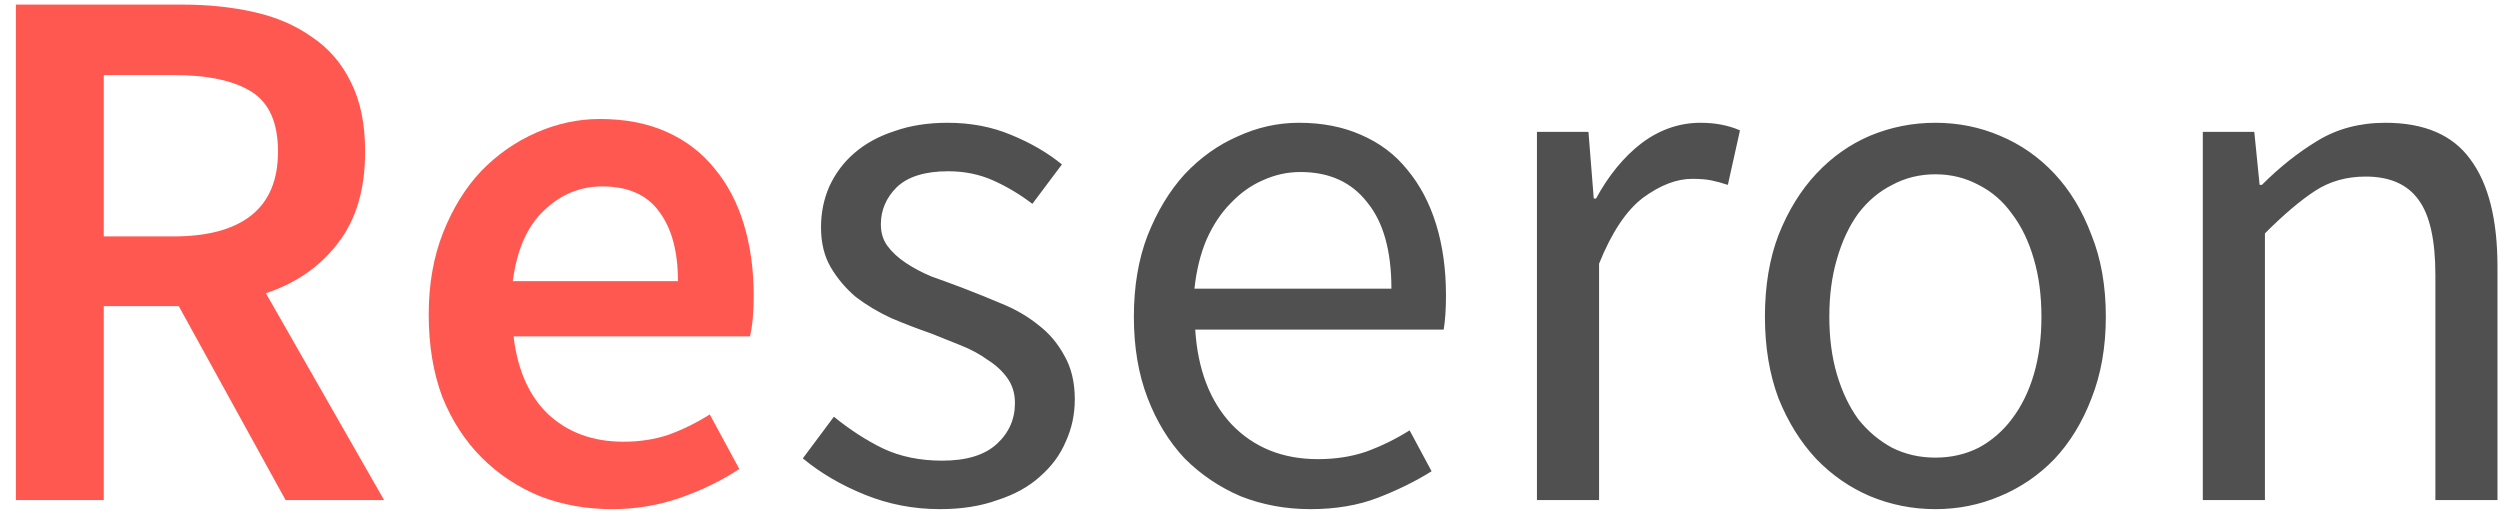 <svg width="99" height="21" viewBox="0 0 99 21" fill="none" xmlns="http://www.w3.org/2000/svg">
<path d="M4.109 9.362H6.869C8.229 9.362 9.259 9.082 9.959 8.522C10.659 7.962 11.009 7.122 11.009 6.002C11.009 4.862 10.659 4.072 9.959 3.632C9.259 3.192 8.229 2.972 6.869 2.972H4.109V9.362ZM11.309 19.802L7.079 12.122H4.109V19.802H0.629V0.182H7.229C8.249 0.182 9.199 0.282 10.079 0.482C10.959 0.682 11.719 1.012 12.359 1.472C13.019 1.912 13.529 2.502 13.889 3.242C14.269 3.982 14.459 4.902 14.459 6.002C14.459 7.502 14.099 8.712 13.379 9.632C12.679 10.552 11.729 11.212 10.529 11.612L15.209 19.802H11.309ZM16.977 12.452C16.977 11.252 17.167 10.172 17.547 9.212C17.927 8.252 18.427 7.442 19.047 6.782C19.687 6.122 20.417 5.612 21.237 5.252C22.057 4.892 22.897 4.712 23.757 4.712C24.757 4.712 25.637 4.882 26.397 5.222C27.157 5.562 27.787 6.042 28.287 6.662C28.807 7.282 29.197 8.022 29.457 8.882C29.717 9.742 29.847 10.682 29.847 11.702C29.847 12.382 29.797 12.922 29.697 13.322H20.337C20.497 14.662 20.957 15.692 21.717 16.412C22.497 17.132 23.487 17.492 24.687 17.492C25.327 17.492 25.917 17.402 26.457 17.222C27.017 17.022 27.567 16.752 28.107 16.412L29.277 18.572C28.577 19.032 27.797 19.412 26.937 19.712C26.077 20.012 25.177 20.162 24.237 20.162C23.217 20.162 22.267 19.992 21.387 19.652C20.507 19.292 19.737 18.782 19.077 18.122C18.417 17.462 17.897 16.662 17.517 15.722C17.157 14.762 16.977 13.672 16.977 12.452ZM26.847 11.132C26.847 9.952 26.597 9.032 26.097 8.372C25.617 7.712 24.867 7.382 23.847 7.382C22.967 7.382 22.197 7.702 21.537 8.342C20.877 8.962 20.467 9.892 20.307 11.132H26.847Z" fill="#FF5851"/>
<path d="M33.022 16.502C33.662 17.022 34.312 17.442 34.972 17.762C35.652 18.082 36.432 18.242 37.312 18.242C38.272 18.242 38.992 18.022 39.472 17.582C39.952 17.142 40.192 16.602 40.192 15.962C40.192 15.582 40.092 15.252 39.892 14.972C39.692 14.692 39.432 14.452 39.112 14.252C38.812 14.032 38.462 13.842 38.062 13.682C37.662 13.522 37.262 13.362 36.862 13.202C36.342 13.022 35.822 12.822 35.302 12.602C34.782 12.362 34.312 12.082 33.892 11.762C33.492 11.422 33.162 11.032 32.902 10.592C32.642 10.152 32.512 9.622 32.512 9.002C32.512 8.422 32.622 7.882 32.842 7.382C33.082 6.862 33.412 6.422 33.832 6.062C34.272 5.682 34.802 5.392 35.422 5.192C36.042 4.972 36.742 4.862 37.522 4.862C38.442 4.862 39.282 5.022 40.042 5.342C40.822 5.662 41.492 6.052 42.052 6.512L40.882 8.072C40.382 7.692 39.862 7.382 39.322 7.142C38.782 6.902 38.192 6.782 37.552 6.782C36.632 6.782 35.952 6.992 35.512 7.412C35.092 7.832 34.882 8.322 34.882 8.882C34.882 9.222 34.972 9.512 35.152 9.752C35.332 9.992 35.572 10.212 35.872 10.412C36.172 10.612 36.512 10.792 36.892 10.952C37.292 11.092 37.702 11.242 38.122 11.402C38.642 11.602 39.162 11.812 39.682 12.032C40.222 12.252 40.702 12.532 41.122 12.872C41.542 13.192 41.882 13.592 42.142 14.072C42.422 14.552 42.562 15.132 42.562 15.812C42.562 16.412 42.442 16.972 42.202 17.492C41.982 18.012 41.642 18.472 41.182 18.872C40.742 19.272 40.182 19.582 39.502 19.802C38.842 20.042 38.082 20.162 37.222 20.162C36.182 20.162 35.192 19.972 34.252 19.592C33.312 19.212 32.492 18.732 31.792 18.152L33.022 16.502ZM44.901 12.542C44.901 11.342 45.081 10.272 45.441 9.332C45.821 8.372 46.31 7.562 46.91 6.902C47.531 6.242 48.23 5.742 49.011 5.402C49.791 5.042 50.6 4.862 51.441 4.862C52.361 4.862 53.181 5.022 53.901 5.342C54.641 5.662 55.251 6.122 55.73 6.722C56.23 7.322 56.611 8.042 56.87 8.882C57.13 9.722 57.261 10.662 57.261 11.702C57.261 12.242 57.23 12.692 57.17 13.052H47.331C47.431 14.632 47.91 15.882 48.77 16.802C49.651 17.722 50.791 18.182 52.191 18.182C52.891 18.182 53.531 18.082 54.111 17.882C54.711 17.662 55.281 17.382 55.821 17.042L56.691 18.662C56.05 19.062 55.34 19.412 54.56 19.712C53.781 20.012 52.891 20.162 51.891 20.162C50.91 20.162 49.99 19.992 49.13 19.652C48.291 19.292 47.55 18.792 46.91 18.152C46.291 17.492 45.8 16.692 45.441 15.752C45.081 14.812 44.901 13.742 44.901 12.542ZM55.1 11.432C55.1 9.932 54.781 8.792 54.141 8.012C53.52 7.212 52.641 6.812 51.501 6.812C50.98 6.812 50.48 6.922 50.001 7.142C49.541 7.342 49.12 7.642 48.74 8.042C48.361 8.422 48.041 8.902 47.781 9.482C47.541 10.042 47.38 10.692 47.3 11.432H55.1ZM60.863 5.222H62.903L63.113 7.862H63.203C63.703 6.942 64.303 6.212 65.003 5.672C65.723 5.132 66.503 4.862 67.343 4.862C67.923 4.862 68.443 4.962 68.903 5.162L68.423 7.322C68.183 7.242 67.963 7.182 67.763 7.142C67.563 7.102 67.313 7.082 67.013 7.082C66.393 7.082 65.743 7.332 65.063 7.832C64.403 8.332 63.823 9.202 63.323 10.442V19.802H60.863V5.222ZM69.891 12.542C69.891 11.322 70.071 10.242 70.431 9.302C70.811 8.342 71.311 7.532 71.931 6.872C72.551 6.212 73.261 5.712 74.061 5.372C74.881 5.032 75.741 4.862 76.641 4.862C77.541 4.862 78.391 5.032 79.191 5.372C80.011 5.712 80.731 6.212 81.351 6.872C81.971 7.532 82.461 8.342 82.821 9.302C83.201 10.242 83.391 11.322 83.391 12.542C83.391 13.742 83.201 14.822 82.821 15.782C82.461 16.722 81.971 17.522 81.351 18.182C80.731 18.822 80.011 19.312 79.191 19.652C78.391 19.992 77.541 20.162 76.641 20.162C75.741 20.162 74.881 19.992 74.061 19.652C73.261 19.312 72.551 18.822 71.931 18.182C71.311 17.522 70.811 16.722 70.431 15.782C70.071 14.822 69.891 13.742 69.891 12.542ZM72.441 12.542C72.441 13.382 72.541 14.142 72.741 14.822C72.941 15.502 73.221 16.092 73.581 16.592C73.961 17.072 74.411 17.452 74.931 17.732C75.451 17.992 76.021 18.122 76.641 18.122C77.261 18.122 77.831 17.992 78.351 17.732C78.871 17.452 79.311 17.072 79.671 16.592C80.051 16.092 80.341 15.502 80.541 14.822C80.741 14.142 80.841 13.382 80.841 12.542C80.841 11.702 80.741 10.942 80.541 10.262C80.341 9.562 80.051 8.962 79.671 8.462C79.311 7.962 78.871 7.582 78.351 7.322C77.831 7.042 77.261 6.902 76.641 6.902C76.021 6.902 75.451 7.042 74.931 7.322C74.411 7.582 73.961 7.962 73.581 8.462C73.221 8.962 72.941 9.562 72.741 10.262C72.541 10.942 72.441 11.702 72.441 12.542ZM87.231 5.222H89.27L89.481 7.322H89.57C90.27 6.622 91.001 6.042 91.76 5.582C92.54 5.102 93.441 4.862 94.46 4.862C96.001 4.862 97.121 5.342 97.82 6.302C98.54 7.262 98.9 8.682 98.9 10.562V19.802H96.441V10.892C96.441 9.512 96.221 8.522 95.781 7.922C95.341 7.302 94.641 6.992 93.68 6.992C92.921 6.992 92.251 7.182 91.671 7.562C91.091 7.942 90.43 8.502 89.691 9.242V19.802H87.231V5.222Z" fill="#505050"/>
</svg>
